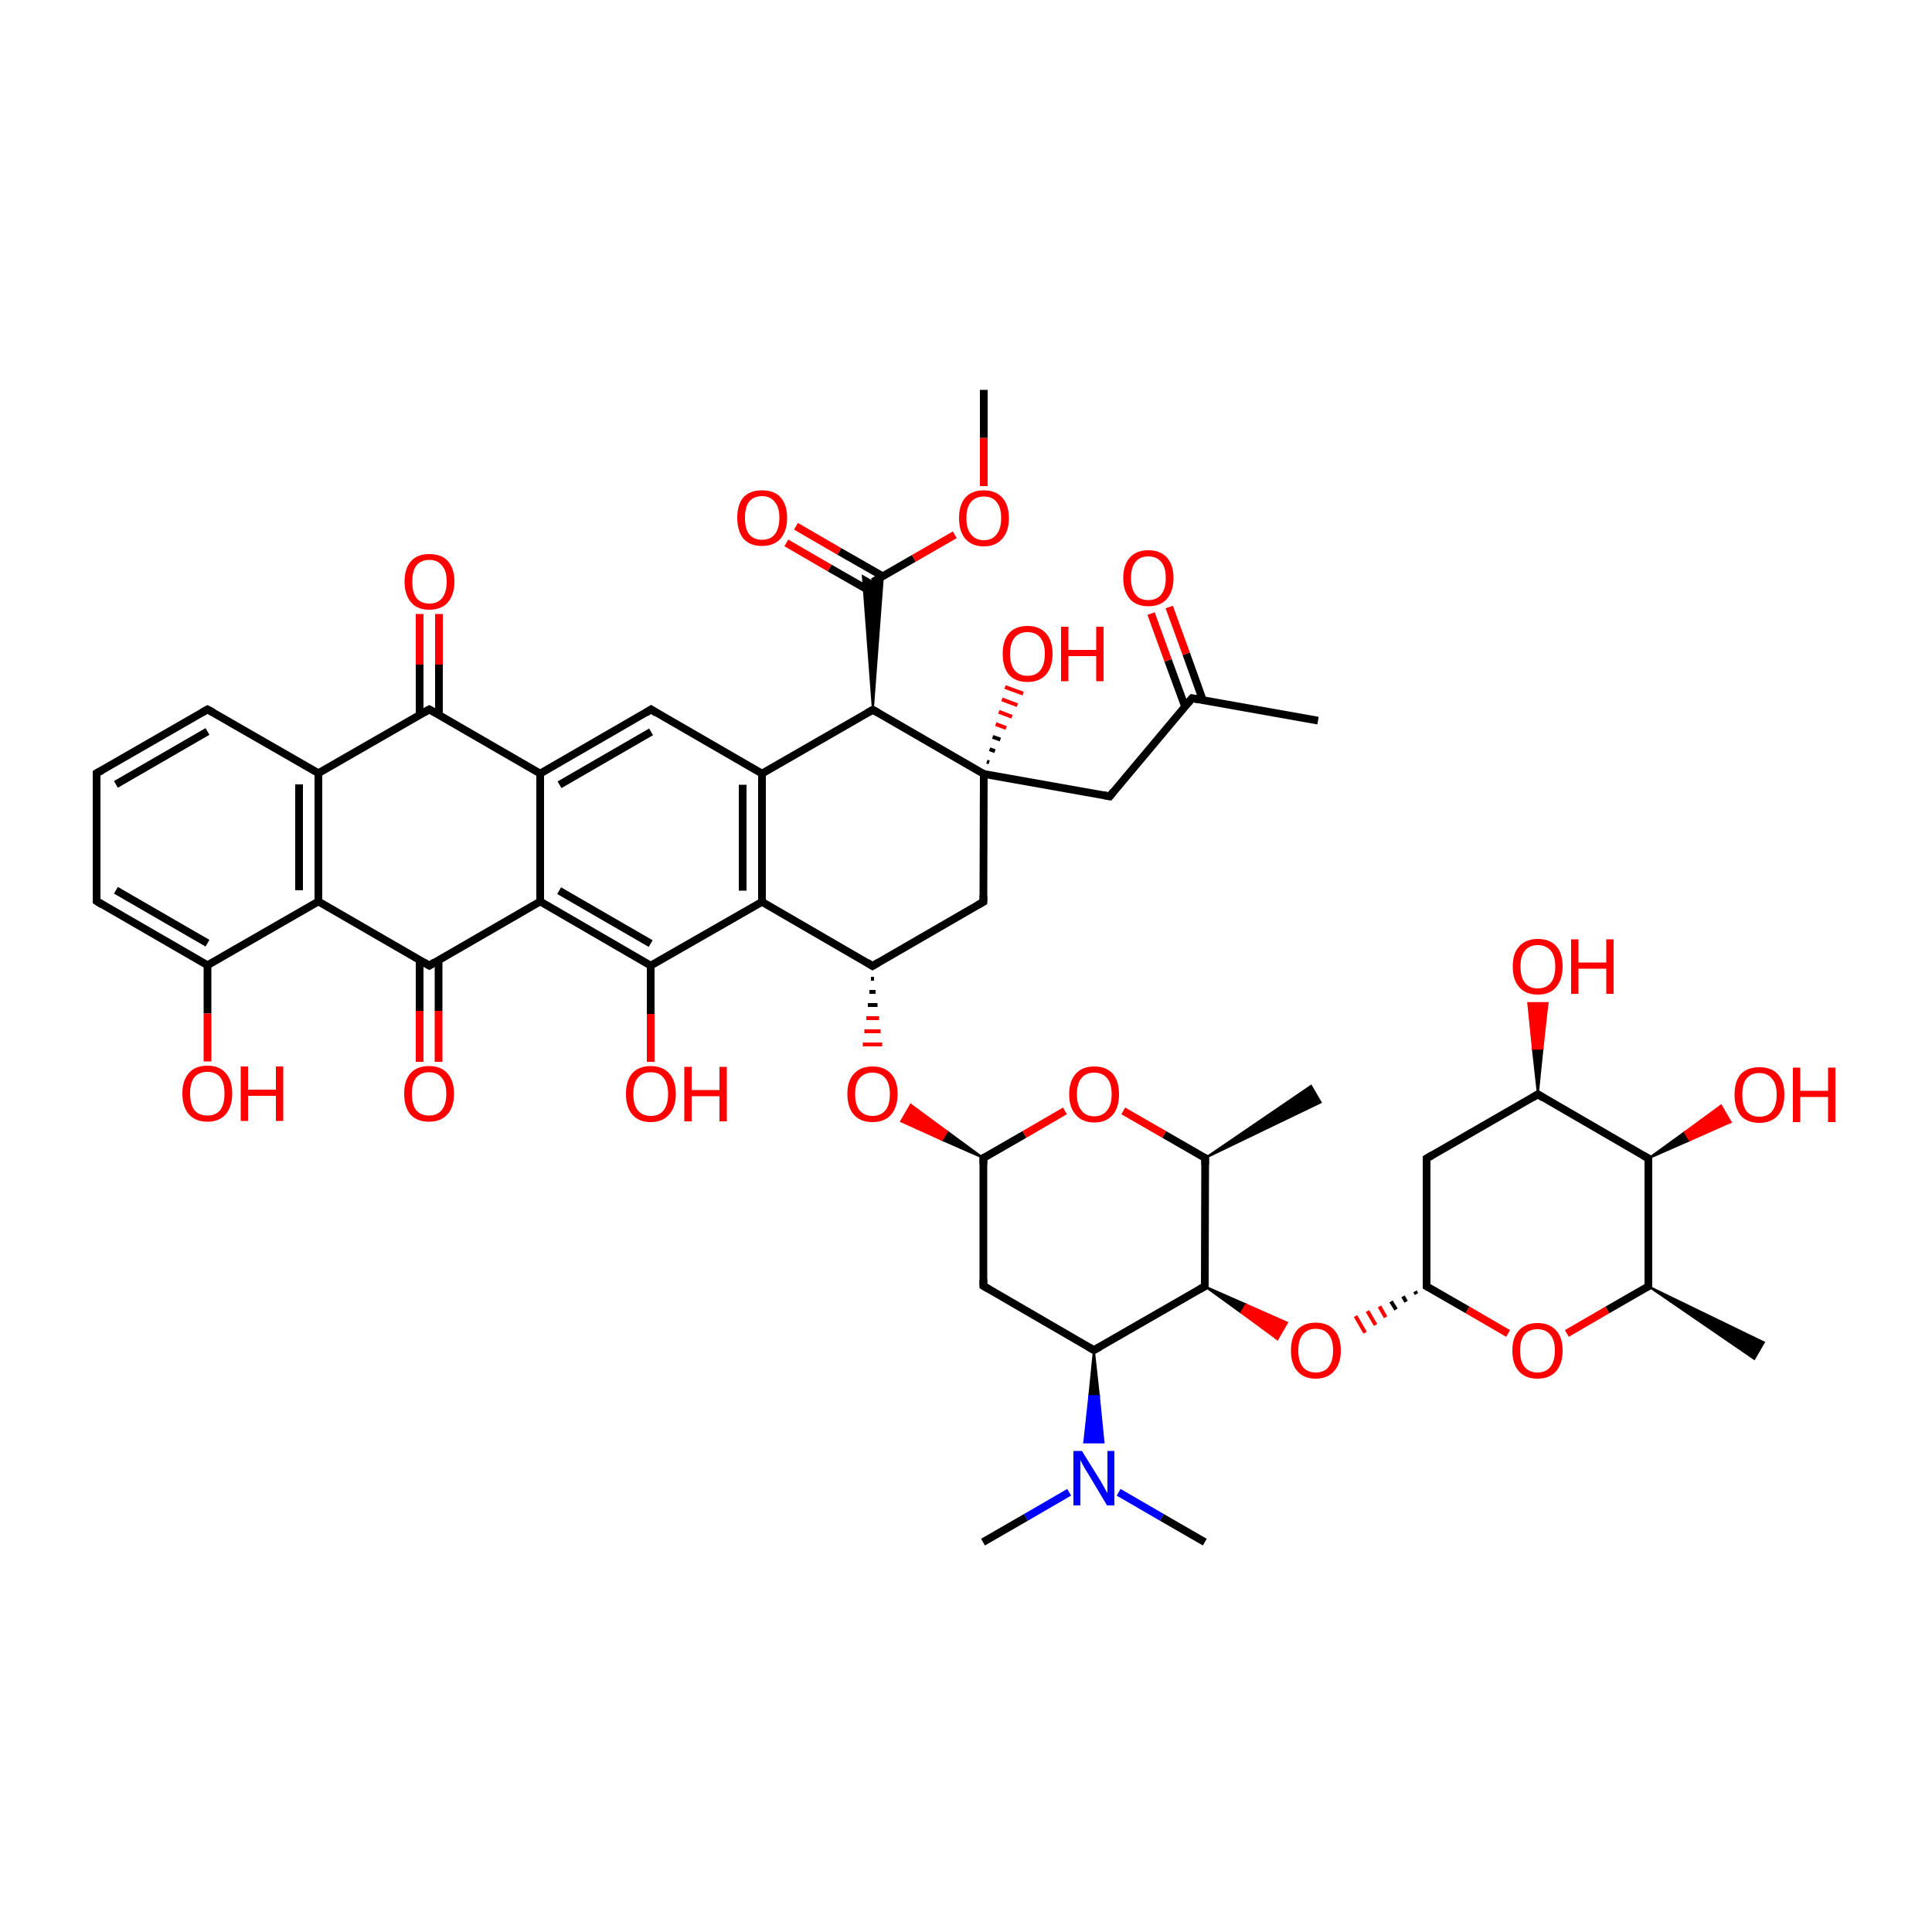 
<svg version='1.1' baseProfile='full'
              xmlns='http://www.w3.org/2000/svg'
                      xmlns:rdkit='http://www.rdkit.org/xml'
                      xmlns:xlink='http://www.w3.org/1999/xlink'
                  xml:space='preserve'
width='500px' height='500px' viewBox='0 0 500 500'>
<!-- END OF HEADER -->
<rect style='opacity:1.0;fill:#FFFFFF;stroke:none' width='500.0' height='500.0' x='0.0' y='0.0'> </rect>
<path class='bond-0 atom-1 atom-0' d='M 426.6,332.9 L 456.5,347.4 L 454.0,351.7 Z' style='fill:#000000;fill-rule:evenodd;fill-opacity:1;stroke:#000000;stroke-width:0.5px;stroke-linecap:butt;stroke-linejoin:miter;stroke-opacity:1;' />
<path class='bond-1 atom-1 atom-2' d='M 426.6,332.9 L 426.6,299.8' style='fill:none;fill-rule:evenodd;stroke:#000000;stroke-width:2.0px;stroke-linecap:butt;stroke-linejoin:miter;stroke-opacity:1' />
<path class='bond-2 atom-2 atom-3' d='M 426.6,299.8 L 398.0,283.2' style='fill:none;fill-rule:evenodd;stroke:#000000;stroke-width:2.0px;stroke-linecap:butt;stroke-linejoin:miter;stroke-opacity:1' />
<path class='bond-3 atom-3 atom-4' d='M 398.0,283.2 L 369.2,299.8' style='fill:none;fill-rule:evenodd;stroke:#000000;stroke-width:2.0px;stroke-linecap:butt;stroke-linejoin:miter;stroke-opacity:1' />
<path class='bond-4 atom-4 atom-5' d='M 369.2,299.8 L 369.2,332.9' style='fill:none;fill-rule:evenodd;stroke:#000000;stroke-width:2.0px;stroke-linecap:butt;stroke-linejoin:miter;stroke-opacity:1' />
<path class='bond-5 atom-5 atom-6' d='M 369.2,332.9 L 379.8,339.0' style='fill:none;fill-rule:evenodd;stroke:#000000;stroke-width:2.0px;stroke-linecap:butt;stroke-linejoin:miter;stroke-opacity:1' />
<path class='bond-5 atom-5 atom-6' d='M 379.8,339.0 L 390.3,345.1' style='fill:none;fill-rule:evenodd;stroke:#FF0000;stroke-width:2.0px;stroke-linecap:butt;stroke-linejoin:miter;stroke-opacity:1' />
<path class='bond-6 atom-5 atom-7' d='M 366.2,334.2 L 366.6,334.9' style='fill:none;fill-rule:evenodd;stroke:#000000;stroke-width:1.0px;stroke-linecap:butt;stroke-linejoin:miter;stroke-opacity:1' />
<path class='bond-6 atom-5 atom-7' d='M 363.1,335.5 L 363.9,336.9' style='fill:none;fill-rule:evenodd;stroke:#000000;stroke-width:1.0px;stroke-linecap:butt;stroke-linejoin:miter;stroke-opacity:1' />
<path class='bond-6 atom-5 atom-7' d='M 360.0,336.8 L 361.3,338.9' style='fill:none;fill-rule:evenodd;stroke:#000000;stroke-width:1.0px;stroke-linecap:butt;stroke-linejoin:miter;stroke-opacity:1' />
<path class='bond-6 atom-5 atom-7' d='M 357.0,338.1 L 358.6,340.9' style='fill:none;fill-rule:evenodd;stroke:#FF0000;stroke-width:1.0px;stroke-linecap:butt;stroke-linejoin:miter;stroke-opacity:1' />
<path class='bond-6 atom-5 atom-7' d='M 353.9,339.3 L 356.0,342.9' style='fill:none;fill-rule:evenodd;stroke:#FF0000;stroke-width:1.0px;stroke-linecap:butt;stroke-linejoin:miter;stroke-opacity:1' />
<path class='bond-6 atom-5 atom-7' d='M 350.8,340.6 L 353.3,344.9' style='fill:none;fill-rule:evenodd;stroke:#FF0000;stroke-width:1.0px;stroke-linecap:butt;stroke-linejoin:miter;stroke-opacity:1' />
<path class='bond-7 atom-8 atom-7' d='M 311.8,332.9 L 322.5,337.6 L 321.2,339.7 Z' style='fill:#000000;fill-rule:evenodd;fill-opacity:1;stroke:#000000;stroke-width:0.5px;stroke-linecap:butt;stroke-linejoin:miter;stroke-opacity:1;' />
<path class='bond-7 atom-8 atom-7' d='M 322.5,337.6 L 330.6,346.6 L 333.1,342.3 Z' style='fill:#FF0000;fill-rule:evenodd;fill-opacity:1;stroke:#FF0000;stroke-width:0.5px;stroke-linecap:butt;stroke-linejoin:miter;stroke-opacity:1;' />
<path class='bond-7 atom-8 atom-7' d='M 322.5,337.6 L 321.2,339.7 L 330.6,346.6 Z' style='fill:#FF0000;fill-rule:evenodd;fill-opacity:1;stroke:#FF0000;stroke-width:0.5px;stroke-linecap:butt;stroke-linejoin:miter;stroke-opacity:1;' />
<path class='bond-8 atom-8 atom-9' d='M 311.8,332.9 L 311.9,299.7' style='fill:none;fill-rule:evenodd;stroke:#000000;stroke-width:2.0px;stroke-linecap:butt;stroke-linejoin:miter;stroke-opacity:1' />
<path class='bond-9 atom-9 atom-10' d='M 311.9,299.7 L 301.3,293.6' style='fill:none;fill-rule:evenodd;stroke:#000000;stroke-width:2.0px;stroke-linecap:butt;stroke-linejoin:miter;stroke-opacity:1' />
<path class='bond-9 atom-9 atom-10' d='M 301.3,293.6 L 290.7,287.5' style='fill:none;fill-rule:evenodd;stroke:#FF0000;stroke-width:2.0px;stroke-linecap:butt;stroke-linejoin:miter;stroke-opacity:1' />
<path class='bond-10 atom-10 atom-11' d='M 275.6,287.5 L 265.1,293.6' style='fill:none;fill-rule:evenodd;stroke:#FF0000;stroke-width:2.0px;stroke-linecap:butt;stroke-linejoin:miter;stroke-opacity:1' />
<path class='bond-10 atom-10 atom-11' d='M 265.1,293.6 L 254.5,299.7' style='fill:none;fill-rule:evenodd;stroke:#000000;stroke-width:2.0px;stroke-linecap:butt;stroke-linejoin:miter;stroke-opacity:1' />
<path class='bond-11 atom-11 atom-12' d='M 254.5,299.7 L 254.5,332.8' style='fill:none;fill-rule:evenodd;stroke:#000000;stroke-width:2.0px;stroke-linecap:butt;stroke-linejoin:miter;stroke-opacity:1' />
<path class='bond-12 atom-12 atom-13' d='M 254.5,332.8 L 283.1,349.4' style='fill:none;fill-rule:evenodd;stroke:#000000;stroke-width:2.0px;stroke-linecap:butt;stroke-linejoin:miter;stroke-opacity:1' />
<path class='bond-13 atom-13 atom-14' d='M 283.1,349.4 L 284.4,361.3 L 281.9,361.3 Z' style='fill:#000000;fill-rule:evenodd;fill-opacity:1;stroke:#000000;stroke-width:0.5px;stroke-linecap:butt;stroke-linejoin:miter;stroke-opacity:1;' />
<path class='bond-13 atom-13 atom-14' d='M 284.4,361.3 L 280.6,373.3 L 285.6,373.3 Z' style='fill:#0000FF;fill-rule:evenodd;fill-opacity:1;stroke:#0000FF;stroke-width:0.5px;stroke-linecap:butt;stroke-linejoin:miter;stroke-opacity:1;' />
<path class='bond-13 atom-13 atom-14' d='M 284.4,361.3 L 281.9,361.3 L 280.6,373.3 Z' style='fill:#0000FF;fill-rule:evenodd;fill-opacity:1;stroke:#0000FF;stroke-width:0.5px;stroke-linecap:butt;stroke-linejoin:miter;stroke-opacity:1;' />
<path class='bond-14 atom-14 atom-15' d='M 289.5,386.2 L 300.7,392.7' style='fill:none;fill-rule:evenodd;stroke:#0000FF;stroke-width:2.0px;stroke-linecap:butt;stroke-linejoin:miter;stroke-opacity:1' />
<path class='bond-14 atom-14 atom-15' d='M 300.7,392.7 L 311.8,399.1' style='fill:none;fill-rule:evenodd;stroke:#000000;stroke-width:2.0px;stroke-linecap:butt;stroke-linejoin:miter;stroke-opacity:1' />
<path class='bond-15 atom-14 atom-16' d='M 276.7,386.2 L 265.5,392.7' style='fill:none;fill-rule:evenodd;stroke:#0000FF;stroke-width:2.0px;stroke-linecap:butt;stroke-linejoin:miter;stroke-opacity:1' />
<path class='bond-15 atom-14 atom-16' d='M 265.5,392.7 L 254.4,399.1' style='fill:none;fill-rule:evenodd;stroke:#000000;stroke-width:2.0px;stroke-linecap:butt;stroke-linejoin:miter;stroke-opacity:1' />
<path class='bond-16 atom-11 atom-17' d='M 254.5,299.7 L 243.8,295.0 L 245.1,292.8 Z' style='fill:#000000;fill-rule:evenodd;fill-opacity:1;stroke:#000000;stroke-width:0.5px;stroke-linecap:butt;stroke-linejoin:miter;stroke-opacity:1;' />
<path class='bond-16 atom-11 atom-17' d='M 243.8,295.0 L 235.7,285.9 L 233.2,290.2 Z' style='fill:#FF0000;fill-rule:evenodd;fill-opacity:1;stroke:#FF0000;stroke-width:0.5px;stroke-linecap:butt;stroke-linejoin:miter;stroke-opacity:1;' />
<path class='bond-16 atom-11 atom-17' d='M 243.8,295.0 L 245.1,292.8 L 235.7,285.9 Z' style='fill:#FF0000;fill-rule:evenodd;fill-opacity:1;stroke:#FF0000;stroke-width:0.5px;stroke-linecap:butt;stroke-linejoin:miter;stroke-opacity:1;' />
<path class='bond-17 atom-18 atom-17' d='M 225.4,253.3 L 226.2,253.3' style='fill:none;fill-rule:evenodd;stroke:#000000;stroke-width:1.0px;stroke-linecap:butt;stroke-linejoin:miter;stroke-opacity:1' />
<path class='bond-17 atom-18 atom-17' d='M 225.0,256.7 L 226.6,256.7' style='fill:none;fill-rule:evenodd;stroke:#000000;stroke-width:1.0px;stroke-linecap:butt;stroke-linejoin:miter;stroke-opacity:1' />
<path class='bond-17 atom-18 atom-17' d='M 224.6,260.1 L 227.1,260.1' style='fill:none;fill-rule:evenodd;stroke:#000000;stroke-width:1.0px;stroke-linecap:butt;stroke-linejoin:miter;stroke-opacity:1' />
<path class='bond-17 atom-18 atom-17' d='M 224.2,263.5 L 227.5,263.5' style='fill:none;fill-rule:evenodd;stroke:#FF0000;stroke-width:1.0px;stroke-linecap:butt;stroke-linejoin:miter;stroke-opacity:1' />
<path class='bond-17 atom-18 atom-17' d='M 223.7,266.9 L 227.9,266.9' style='fill:none;fill-rule:evenodd;stroke:#FF0000;stroke-width:1.0px;stroke-linecap:butt;stroke-linejoin:miter;stroke-opacity:1' />
<path class='bond-17 atom-18 atom-17' d='M 223.3,270.3 L 228.3,270.3' style='fill:none;fill-rule:evenodd;stroke:#FF0000;stroke-width:1.0px;stroke-linecap:butt;stroke-linejoin:miter;stroke-opacity:1' />
<path class='bond-18 atom-18 atom-19' d='M 225.8,250.0 L 254.5,233.4' style='fill:none;fill-rule:evenodd;stroke:#000000;stroke-width:2.0px;stroke-linecap:butt;stroke-linejoin:miter;stroke-opacity:1' />
<path class='bond-19 atom-19 atom-20' d='M 254.5,233.4 L 254.6,200.3' style='fill:none;fill-rule:evenodd;stroke:#000000;stroke-width:2.0px;stroke-linecap:butt;stroke-linejoin:miter;stroke-opacity:1' />
<path class='bond-20 atom-20 atom-21' d='M 254.6,200.3 L 225.9,183.7' style='fill:none;fill-rule:evenodd;stroke:#000000;stroke-width:2.0px;stroke-linecap:butt;stroke-linejoin:miter;stroke-opacity:1' />
<path class='bond-21 atom-21 atom-22' d='M 225.9,183.7 L 197.2,200.2' style='fill:none;fill-rule:evenodd;stroke:#000000;stroke-width:2.0px;stroke-linecap:butt;stroke-linejoin:miter;stroke-opacity:1' />
<path class='bond-22 atom-22 atom-23' d='M 197.2,200.2 L 197.2,233.4' style='fill:none;fill-rule:evenodd;stroke:#000000;stroke-width:2.0px;stroke-linecap:butt;stroke-linejoin:miter;stroke-opacity:1' />
<path class='bond-22 atom-22 atom-23' d='M 192.2,203.1 L 192.2,230.5' style='fill:none;fill-rule:evenodd;stroke:#000000;stroke-width:2.0px;stroke-linecap:butt;stroke-linejoin:miter;stroke-opacity:1' />
<path class='bond-23 atom-23 atom-24' d='M 197.2,233.4 L 168.4,249.9' style='fill:none;fill-rule:evenodd;stroke:#000000;stroke-width:2.0px;stroke-linecap:butt;stroke-linejoin:miter;stroke-opacity:1' />
<path class='bond-24 atom-24 atom-25' d='M 168.4,249.9 L 139.8,233.3' style='fill:none;fill-rule:evenodd;stroke:#000000;stroke-width:2.0px;stroke-linecap:butt;stroke-linejoin:miter;stroke-opacity:1' />
<path class='bond-24 atom-24 atom-25' d='M 168.4,244.2 L 144.7,230.5' style='fill:none;fill-rule:evenodd;stroke:#000000;stroke-width:2.0px;stroke-linecap:butt;stroke-linejoin:miter;stroke-opacity:1' />
<path class='bond-25 atom-25 atom-26' d='M 139.8,233.3 L 139.8,200.2' style='fill:none;fill-rule:evenodd;stroke:#000000;stroke-width:2.0px;stroke-linecap:butt;stroke-linejoin:miter;stroke-opacity:1' />
<path class='bond-26 atom-26 atom-27' d='M 139.8,200.2 L 168.5,183.6' style='fill:none;fill-rule:evenodd;stroke:#000000;stroke-width:2.0px;stroke-linecap:butt;stroke-linejoin:miter;stroke-opacity:1' />
<path class='bond-26 atom-26 atom-27' d='M 144.8,203.1 L 168.5,189.4' style='fill:none;fill-rule:evenodd;stroke:#000000;stroke-width:2.0px;stroke-linecap:butt;stroke-linejoin:miter;stroke-opacity:1' />
<path class='bond-27 atom-26 atom-28' d='M 139.8,200.2 L 111.1,183.6' style='fill:none;fill-rule:evenodd;stroke:#000000;stroke-width:2.0px;stroke-linecap:butt;stroke-linejoin:miter;stroke-opacity:1' />
<path class='bond-28 atom-28 atom-29' d='M 113.6,185.0 L 113.6,172.0' style='fill:none;fill-rule:evenodd;stroke:#000000;stroke-width:2.0px;stroke-linecap:butt;stroke-linejoin:miter;stroke-opacity:1' />
<path class='bond-28 atom-28 atom-29' d='M 113.6,172.0 L 113.6,158.9' style='fill:none;fill-rule:evenodd;stroke:#FF0000;stroke-width:2.0px;stroke-linecap:butt;stroke-linejoin:miter;stroke-opacity:1' />
<path class='bond-28 atom-28 atom-29' d='M 108.6,185.0 L 108.6,172.0' style='fill:none;fill-rule:evenodd;stroke:#000000;stroke-width:2.0px;stroke-linecap:butt;stroke-linejoin:miter;stroke-opacity:1' />
<path class='bond-28 atom-28 atom-29' d='M 108.6,172.0 L 108.6,158.9' style='fill:none;fill-rule:evenodd;stroke:#FF0000;stroke-width:2.0px;stroke-linecap:butt;stroke-linejoin:miter;stroke-opacity:1' />
<path class='bond-29 atom-28 atom-30' d='M 111.1,183.6 L 82.4,200.1' style='fill:none;fill-rule:evenodd;stroke:#000000;stroke-width:2.0px;stroke-linecap:butt;stroke-linejoin:miter;stroke-opacity:1' />
<path class='bond-30 atom-30 atom-31' d='M 82.4,200.1 L 82.4,233.3' style='fill:none;fill-rule:evenodd;stroke:#000000;stroke-width:2.0px;stroke-linecap:butt;stroke-linejoin:miter;stroke-opacity:1' />
<path class='bond-30 atom-30 atom-31' d='M 77.4,203.0 L 77.4,230.4' style='fill:none;fill-rule:evenodd;stroke:#000000;stroke-width:2.0px;stroke-linecap:butt;stroke-linejoin:miter;stroke-opacity:1' />
<path class='bond-31 atom-31 atom-32' d='M 82.4,233.3 L 111.1,249.9' style='fill:none;fill-rule:evenodd;stroke:#000000;stroke-width:2.0px;stroke-linecap:butt;stroke-linejoin:miter;stroke-opacity:1' />
<path class='bond-32 atom-32 atom-33' d='M 108.6,248.4 L 108.6,261.6' style='fill:none;fill-rule:evenodd;stroke:#000000;stroke-width:2.0px;stroke-linecap:butt;stroke-linejoin:miter;stroke-opacity:1' />
<path class='bond-32 atom-32 atom-33' d='M 108.6,261.6 L 108.6,274.8' style='fill:none;fill-rule:evenodd;stroke:#FF0000;stroke-width:2.0px;stroke-linecap:butt;stroke-linejoin:miter;stroke-opacity:1' />
<path class='bond-32 atom-32 atom-33' d='M 113.5,248.4 L 113.5,261.6' style='fill:none;fill-rule:evenodd;stroke:#000000;stroke-width:2.0px;stroke-linecap:butt;stroke-linejoin:miter;stroke-opacity:1' />
<path class='bond-32 atom-32 atom-33' d='M 113.5,261.6 L 113.5,274.8' style='fill:none;fill-rule:evenodd;stroke:#FF0000;stroke-width:2.0px;stroke-linecap:butt;stroke-linejoin:miter;stroke-opacity:1' />
<path class='bond-33 atom-31 atom-34' d='M 82.4,233.3 L 53.7,249.8' style='fill:none;fill-rule:evenodd;stroke:#000000;stroke-width:2.0px;stroke-linecap:butt;stroke-linejoin:miter;stroke-opacity:1' />
<path class='bond-34 atom-34 atom-35' d='M 53.7,249.8 L 25.0,233.2' style='fill:none;fill-rule:evenodd;stroke:#000000;stroke-width:2.0px;stroke-linecap:butt;stroke-linejoin:miter;stroke-opacity:1' />
<path class='bond-34 atom-34 atom-35' d='M 53.7,244.1 L 30.0,230.4' style='fill:none;fill-rule:evenodd;stroke:#000000;stroke-width:2.0px;stroke-linecap:butt;stroke-linejoin:miter;stroke-opacity:1' />
<path class='bond-35 atom-35 atom-36' d='M 25.0,233.2 L 25.0,200.1' style='fill:none;fill-rule:evenodd;stroke:#000000;stroke-width:2.0px;stroke-linecap:butt;stroke-linejoin:miter;stroke-opacity:1' />
<path class='bond-36 atom-36 atom-37' d='M 25.0,200.1 L 53.7,183.6' style='fill:none;fill-rule:evenodd;stroke:#000000;stroke-width:2.0px;stroke-linecap:butt;stroke-linejoin:miter;stroke-opacity:1' />
<path class='bond-36 atom-36 atom-37' d='M 30.0,203.0 L 53.7,189.3' style='fill:none;fill-rule:evenodd;stroke:#000000;stroke-width:2.0px;stroke-linecap:butt;stroke-linejoin:miter;stroke-opacity:1' />
<path class='bond-37 atom-34 atom-38' d='M 53.7,249.8 L 53.7,262.3' style='fill:none;fill-rule:evenodd;stroke:#000000;stroke-width:2.0px;stroke-linecap:butt;stroke-linejoin:miter;stroke-opacity:1' />
<path class='bond-37 atom-34 atom-38' d='M 53.7,262.3 L 53.7,274.7' style='fill:none;fill-rule:evenodd;stroke:#FF0000;stroke-width:2.0px;stroke-linecap:butt;stroke-linejoin:miter;stroke-opacity:1' />
<path class='bond-38 atom-24 atom-39' d='M 168.4,249.9 L 168.4,262.4' style='fill:none;fill-rule:evenodd;stroke:#000000;stroke-width:2.0px;stroke-linecap:butt;stroke-linejoin:miter;stroke-opacity:1' />
<path class='bond-38 atom-24 atom-39' d='M 168.4,262.4 L 168.4,274.8' style='fill:none;fill-rule:evenodd;stroke:#FF0000;stroke-width:2.0px;stroke-linecap:butt;stroke-linejoin:miter;stroke-opacity:1' />
<path class='bond-39 atom-21 atom-40' d='M 225.9,183.7 L 223.3,149.1 L 225.9,150.6 Z' style='fill:#000000;fill-rule:evenodd;fill-opacity:1;stroke:#000000;stroke-width:0.5px;stroke-linecap:butt;stroke-linejoin:miter;stroke-opacity:1;' />
<path class='bond-39 atom-21 atom-40' d='M 225.9,183.7 L 225.9,150.6 L 228.5,149.1 Z' style='fill:#000000;fill-rule:evenodd;fill-opacity:1;stroke:#000000;stroke-width:0.5px;stroke-linecap:butt;stroke-linejoin:miter;stroke-opacity:1;' />
<path class='bond-40 atom-40 atom-41' d='M 228.4,149.1 L 217.2,142.7' style='fill:none;fill-rule:evenodd;stroke:#000000;stroke-width:2.0px;stroke-linecap:butt;stroke-linejoin:miter;stroke-opacity:1' />
<path class='bond-40 atom-40 atom-41' d='M 217.2,142.7 L 206.0,136.2' style='fill:none;fill-rule:evenodd;stroke:#FF0000;stroke-width:2.0px;stroke-linecap:butt;stroke-linejoin:miter;stroke-opacity:1' />
<path class='bond-40 atom-40 atom-41' d='M 225.9,153.4 L 214.7,147.0' style='fill:none;fill-rule:evenodd;stroke:#000000;stroke-width:2.0px;stroke-linecap:butt;stroke-linejoin:miter;stroke-opacity:1' />
<path class='bond-40 atom-40 atom-41' d='M 214.7,147.0 L 203.5,140.5' style='fill:none;fill-rule:evenodd;stroke:#FF0000;stroke-width:2.0px;stroke-linecap:butt;stroke-linejoin:miter;stroke-opacity:1' />
<path class='bond-41 atom-40 atom-42' d='M 225.9,150.6 L 236.5,144.5' style='fill:none;fill-rule:evenodd;stroke:#000000;stroke-width:2.0px;stroke-linecap:butt;stroke-linejoin:miter;stroke-opacity:1' />
<path class='bond-41 atom-40 atom-42' d='M 236.5,144.5 L 247.1,138.4' style='fill:none;fill-rule:evenodd;stroke:#FF0000;stroke-width:2.0px;stroke-linecap:butt;stroke-linejoin:miter;stroke-opacity:1' />
<path class='bond-42 atom-42 atom-43' d='M 254.6,125.8 L 254.6,113.3' style='fill:none;fill-rule:evenodd;stroke:#FF0000;stroke-width:2.0px;stroke-linecap:butt;stroke-linejoin:miter;stroke-opacity:1' />
<path class='bond-42 atom-42 atom-43' d='M 254.6,113.3 L 254.6,100.9' style='fill:none;fill-rule:evenodd;stroke:#000000;stroke-width:2.0px;stroke-linecap:butt;stroke-linejoin:miter;stroke-opacity:1' />
<path class='bond-43 atom-20 atom-44' d='M 254.6,200.3 L 287.2,206.1' style='fill:none;fill-rule:evenodd;stroke:#000000;stroke-width:2.0px;stroke-linecap:butt;stroke-linejoin:miter;stroke-opacity:1' />
<path class='bond-44 atom-44 atom-45' d='M 287.2,206.1 L 308.5,180.7' style='fill:none;fill-rule:evenodd;stroke:#000000;stroke-width:2.0px;stroke-linecap:butt;stroke-linejoin:miter;stroke-opacity:1' />
<path class='bond-45 atom-45 atom-46' d='M 311.3,181.2 L 307.0,169.2' style='fill:none;fill-rule:evenodd;stroke:#000000;stroke-width:2.0px;stroke-linecap:butt;stroke-linejoin:miter;stroke-opacity:1' />
<path class='bond-45 atom-45 atom-46' d='M 307.0,169.2 L 302.6,157.1' style='fill:none;fill-rule:evenodd;stroke:#FF0000;stroke-width:2.0px;stroke-linecap:butt;stroke-linejoin:miter;stroke-opacity:1' />
<path class='bond-45 atom-45 atom-46' d='M 306.7,182.9 L 302.3,170.9' style='fill:none;fill-rule:evenodd;stroke:#000000;stroke-width:2.0px;stroke-linecap:butt;stroke-linejoin:miter;stroke-opacity:1' />
<path class='bond-45 atom-45 atom-46' d='M 302.3,170.9 L 297.9,158.8' style='fill:none;fill-rule:evenodd;stroke:#FF0000;stroke-width:2.0px;stroke-linecap:butt;stroke-linejoin:miter;stroke-opacity:1' />
<path class='bond-46 atom-45 atom-47' d='M 308.5,180.7 L 341.1,186.5' style='fill:none;fill-rule:evenodd;stroke:#000000;stroke-width:2.0px;stroke-linecap:butt;stroke-linejoin:miter;stroke-opacity:1' />
<path class='bond-47 atom-20 atom-48' d='M 255.4,197.1 L 256.0,197.3' style='fill:none;fill-rule:evenodd;stroke:#000000;stroke-width:1.0px;stroke-linecap:butt;stroke-linejoin:miter;stroke-opacity:1' />
<path class='bond-47 atom-20 atom-48' d='M 256.1,193.9 L 257.5,194.4' style='fill:none;fill-rule:evenodd;stroke:#000000;stroke-width:1.0px;stroke-linecap:butt;stroke-linejoin:miter;stroke-opacity:1' />
<path class='bond-47 atom-20 atom-48' d='M 256.9,190.7 L 258.9,191.4' style='fill:none;fill-rule:evenodd;stroke:#000000;stroke-width:1.0px;stroke-linecap:butt;stroke-linejoin:miter;stroke-opacity:1' />
<path class='bond-47 atom-20 atom-48' d='M 257.7,187.4 L 260.4,188.4' style='fill:none;fill-rule:evenodd;stroke:#FF0000;stroke-width:1.0px;stroke-linecap:butt;stroke-linejoin:miter;stroke-opacity:1' />
<path class='bond-47 atom-20 atom-48' d='M 258.5,184.2 L 261.9,185.5' style='fill:none;fill-rule:evenodd;stroke:#FF0000;stroke-width:1.0px;stroke-linecap:butt;stroke-linejoin:miter;stroke-opacity:1' />
<path class='bond-47 atom-20 atom-48' d='M 259.3,181.0 L 263.3,182.5' style='fill:none;fill-rule:evenodd;stroke:#FF0000;stroke-width:1.0px;stroke-linecap:butt;stroke-linejoin:miter;stroke-opacity:1' />
<path class='bond-47 atom-20 atom-48' d='M 260.1,177.8 L 264.8,179.5' style='fill:none;fill-rule:evenodd;stroke:#FF0000;stroke-width:1.0px;stroke-linecap:butt;stroke-linejoin:miter;stroke-opacity:1' />
<path class='bond-48 atom-9 atom-49' d='M 311.9,299.7 L 339.3,281.0 L 341.8,285.3 Z' style='fill:#000000;fill-rule:evenodd;fill-opacity:1;stroke:#000000;stroke-width:0.5px;stroke-linecap:butt;stroke-linejoin:miter;stroke-opacity:1;' />
<path class='bond-49 atom-3 atom-50' d='M 398.0,283.2 L 396.7,271.4 L 399.2,271.4 Z' style='fill:#000000;fill-rule:evenodd;fill-opacity:1;stroke:#000000;stroke-width:0.5px;stroke-linecap:butt;stroke-linejoin:miter;stroke-opacity:1;' />
<path class='bond-49 atom-3 atom-50' d='M 396.7,271.4 L 400.5,259.6 L 395.5,259.6 Z' style='fill:#FF0000;fill-rule:evenodd;fill-opacity:1;stroke:#FF0000;stroke-width:0.5px;stroke-linecap:butt;stroke-linejoin:miter;stroke-opacity:1;' />
<path class='bond-49 atom-3 atom-50' d='M 396.7,271.4 L 399.2,271.4 L 400.5,259.6 Z' style='fill:#FF0000;fill-rule:evenodd;fill-opacity:1;stroke:#FF0000;stroke-width:0.5px;stroke-linecap:butt;stroke-linejoin:miter;stroke-opacity:1;' />
<path class='bond-50 atom-2 atom-51' d='M 426.6,299.8 L 436.0,293.0 L 437.3,295.1 Z' style='fill:#000000;fill-rule:evenodd;fill-opacity:1;stroke:#000000;stroke-width:0.5px;stroke-linecap:butt;stroke-linejoin:miter;stroke-opacity:1;' />
<path class='bond-50 atom-2 atom-51' d='M 436.0,293.0 L 447.9,290.4 L 445.4,286.1 Z' style='fill:#FF0000;fill-rule:evenodd;fill-opacity:1;stroke:#FF0000;stroke-width:0.5px;stroke-linecap:butt;stroke-linejoin:miter;stroke-opacity:1;' />
<path class='bond-50 atom-2 atom-51' d='M 436.0,293.0 L 437.3,295.1 L 447.9,290.4 Z' style='fill:#FF0000;fill-rule:evenodd;fill-opacity:1;stroke:#FF0000;stroke-width:0.5px;stroke-linecap:butt;stroke-linejoin:miter;stroke-opacity:1;' />
<path class='bond-51 atom-6 atom-1' d='M 405.5,345.1 L 416.0,339.0' style='fill:none;fill-rule:evenodd;stroke:#FF0000;stroke-width:2.0px;stroke-linecap:butt;stroke-linejoin:miter;stroke-opacity:1' />
<path class='bond-51 atom-6 atom-1' d='M 416.0,339.0 L 426.6,332.9' style='fill:none;fill-rule:evenodd;stroke:#000000;stroke-width:2.0px;stroke-linecap:butt;stroke-linejoin:miter;stroke-opacity:1' />
<path class='bond-52 atom-13 atom-8' d='M 283.1,349.4 L 311.8,332.9' style='fill:none;fill-rule:evenodd;stroke:#000000;stroke-width:2.0px;stroke-linecap:butt;stroke-linejoin:miter;stroke-opacity:1' />
<path class='bond-53 atom-23 atom-18' d='M 197.2,233.4 L 225.8,250.0' style='fill:none;fill-rule:evenodd;stroke:#000000;stroke-width:2.0px;stroke-linecap:butt;stroke-linejoin:miter;stroke-opacity:1' />
<path class='bond-54 atom-27 atom-22' d='M 168.5,183.6 L 197.2,200.2' style='fill:none;fill-rule:evenodd;stroke:#000000;stroke-width:2.0px;stroke-linecap:butt;stroke-linejoin:miter;stroke-opacity:1' />
<path class='bond-55 atom-32 atom-25' d='M 111.1,249.9 L 139.8,233.3' style='fill:none;fill-rule:evenodd;stroke:#000000;stroke-width:2.0px;stroke-linecap:butt;stroke-linejoin:miter;stroke-opacity:1' />
<path class='bond-56 atom-37 atom-30' d='M 53.7,183.6 L 82.4,200.1' style='fill:none;fill-rule:evenodd;stroke:#000000;stroke-width:2.0px;stroke-linecap:butt;stroke-linejoin:miter;stroke-opacity:1' />
<path d='M 426.6,331.3 L 426.6,332.9 L 426.1,333.2' style='fill:none;stroke:#000000;stroke-width:2.0px;stroke-linecap:butt;stroke-linejoin:miter;stroke-opacity:1;' />
<path d='M 426.6,301.5 L 426.6,299.8 L 425.2,299.0' style='fill:none;stroke:#000000;stroke-width:2.0px;stroke-linecap:butt;stroke-linejoin:miter;stroke-opacity:1;' />
<path d='M 399.4,284.1 L 398.0,283.2 L 396.5,284.1' style='fill:none;stroke:#000000;stroke-width:2.0px;stroke-linecap:butt;stroke-linejoin:miter;stroke-opacity:1;' />
<path d='M 370.7,298.9 L 369.2,299.8 L 369.2,301.4' style='fill:none;stroke:#000000;stroke-width:2.0px;stroke-linecap:butt;stroke-linejoin:miter;stroke-opacity:1;' />
<path d='M 369.2,331.2 L 369.2,332.9 L 369.7,333.2' style='fill:none;stroke:#000000;stroke-width:2.0px;stroke-linecap:butt;stroke-linejoin:miter;stroke-opacity:1;' />
<path d='M 311.8,331.2 L 311.8,332.9 L 310.4,333.7' style='fill:none;stroke:#000000;stroke-width:2.0px;stroke-linecap:butt;stroke-linejoin:miter;stroke-opacity:1;' />
<path d='M 311.9,301.4 L 311.9,299.7 L 311.3,299.4' style='fill:none;stroke:#000000;stroke-width:2.0px;stroke-linecap:butt;stroke-linejoin:miter;stroke-opacity:1;' />
<path d='M 255.0,299.4 L 254.5,299.7 L 254.5,301.3' style='fill:none;stroke:#000000;stroke-width:2.0px;stroke-linecap:butt;stroke-linejoin:miter;stroke-opacity:1;' />
<path d='M 254.5,331.1 L 254.5,332.8 L 255.9,333.6' style='fill:none;stroke:#000000;stroke-width:2.0px;stroke-linecap:butt;stroke-linejoin:miter;stroke-opacity:1;' />
<path d='M 281.7,348.6 L 283.1,349.4 L 284.6,348.6' style='fill:none;stroke:#000000;stroke-width:2.0px;stroke-linecap:butt;stroke-linejoin:miter;stroke-opacity:1;' />
<path d='M 227.3,249.1 L 225.8,250.0 L 224.4,249.1' style='fill:none;stroke:#000000;stroke-width:2.0px;stroke-linecap:butt;stroke-linejoin:miter;stroke-opacity:1;' />
<path d='M 253.1,234.2 L 254.5,233.4 L 254.5,231.8' style='fill:none;stroke:#000000;stroke-width:2.0px;stroke-linecap:butt;stroke-linejoin:miter;stroke-opacity:1;' />
<path d='M 227.3,184.5 L 225.9,183.7 L 224.4,184.5' style='fill:none;stroke:#000000;stroke-width:2.0px;stroke-linecap:butt;stroke-linejoin:miter;stroke-opacity:1;' />
<path d='M 167.1,184.5 L 168.5,183.6 L 169.9,184.5' style='fill:none;stroke:#000000;stroke-width:2.0px;stroke-linecap:butt;stroke-linejoin:miter;stroke-opacity:1;' />
<path d='M 112.5,184.4 L 111.1,183.6 L 109.7,184.4' style='fill:none;stroke:#000000;stroke-width:2.0px;stroke-linecap:butt;stroke-linejoin:miter;stroke-opacity:1;' />
<path d='M 109.6,249.0 L 111.1,249.9 L 112.5,249.0' style='fill:none;stroke:#000000;stroke-width:2.0px;stroke-linecap:butt;stroke-linejoin:miter;stroke-opacity:1;' />
<path d='M 26.4,234.1 L 25.0,233.2 L 25.0,231.6' style='fill:none;stroke:#000000;stroke-width:2.0px;stroke-linecap:butt;stroke-linejoin:miter;stroke-opacity:1;' />
<path d='M 25.0,201.8 L 25.0,200.1 L 26.5,199.3' style='fill:none;stroke:#000000;stroke-width:2.0px;stroke-linecap:butt;stroke-linejoin:miter;stroke-opacity:1;' />
<path d='M 52.3,184.4 L 53.7,183.6 L 55.2,184.4' style='fill:none;stroke:#000000;stroke-width:2.0px;stroke-linecap:butt;stroke-linejoin:miter;stroke-opacity:1;' />
<path d='M 285.6,205.8 L 287.2,206.1 L 288.2,204.8' style='fill:none;stroke:#000000;stroke-width:2.0px;stroke-linecap:butt;stroke-linejoin:miter;stroke-opacity:1;' />
<path d='M 307.4,182.0 L 308.5,180.7 L 310.1,181.0' style='fill:none;stroke:#000000;stroke-width:2.0px;stroke-linecap:butt;stroke-linejoin:miter;stroke-opacity:1;' />
<path class='atom-6' d='M 391.4 349.5
Q 391.4 346.1, 393.1 344.3
Q 394.8 342.4, 397.9 342.4
Q 401.0 342.4, 402.7 344.3
Q 404.4 346.1, 404.4 349.5
Q 404.4 352.9, 402.7 354.9
Q 401.0 356.8, 397.9 356.8
Q 394.8 356.8, 393.1 354.9
Q 391.4 353.0, 391.4 349.5
M 397.9 355.2
Q 400.0 355.2, 401.2 353.8
Q 402.4 352.3, 402.4 349.5
Q 402.4 346.8, 401.2 345.4
Q 400.0 344.0, 397.9 344.0
Q 395.8 344.0, 394.6 345.3
Q 393.4 346.7, 393.4 349.5
Q 393.4 352.4, 394.6 353.8
Q 395.8 355.2, 397.9 355.2
' fill='#FF0000'/>
<path class='atom-7' d='M 334.1 349.5
Q 334.1 346.1, 335.7 344.2
Q 337.4 342.3, 340.5 342.3
Q 343.6 342.3, 345.3 344.2
Q 347.0 346.1, 347.0 349.5
Q 347.0 352.9, 345.3 354.8
Q 343.6 356.8, 340.5 356.8
Q 337.4 356.8, 335.7 354.8
Q 334.1 352.9, 334.1 349.5
M 340.5 355.2
Q 342.7 355.2, 343.8 353.8
Q 345.0 352.3, 345.0 349.5
Q 345.0 346.7, 343.8 345.3
Q 342.7 343.9, 340.5 343.9
Q 338.4 343.9, 337.2 345.3
Q 336.0 346.7, 336.0 349.5
Q 336.0 352.3, 337.2 353.8
Q 338.4 355.2, 340.5 355.2
' fill='#FF0000'/>
<path class='atom-10' d='M 276.7 283.2
Q 276.7 279.8, 278.4 277.9
Q 280.1 276.0, 283.2 276.0
Q 286.3 276.0, 288.0 277.9
Q 289.6 279.8, 289.6 283.2
Q 289.6 286.6, 288.0 288.5
Q 286.3 290.5, 283.2 290.5
Q 280.1 290.5, 278.4 288.5
Q 276.7 286.6, 276.7 283.2
M 283.2 288.9
Q 285.3 288.9, 286.5 287.4
Q 287.7 286.0, 287.7 283.2
Q 287.7 280.4, 286.5 279.0
Q 285.3 277.6, 283.2 277.6
Q 281.0 277.6, 279.9 279.0
Q 278.7 280.4, 278.7 283.2
Q 278.7 286.0, 279.9 287.4
Q 281.0 288.9, 283.2 288.9
' fill='#FF0000'/>
<path class='atom-14' d='M 280.0 375.5
L 284.6 382.9
Q 285.1 383.7, 285.8 385.0
Q 286.5 386.3, 286.6 386.4
L 286.6 375.5
L 288.4 375.5
L 288.4 389.6
L 286.5 389.6
L 281.6 381.4
Q 281.0 380.5, 280.4 379.4
Q 279.8 378.3, 279.6 377.9
L 279.6 389.6
L 277.8 389.6
L 277.8 375.5
L 280.0 375.5
' fill='#0000FF'/>
<path class='atom-17' d='M 219.3 283.1
Q 219.3 279.7, 221.0 277.9
Q 222.7 276.0, 225.8 276.0
Q 228.9 276.0, 230.6 277.9
Q 232.3 279.7, 232.3 283.1
Q 232.3 286.5, 230.6 288.5
Q 228.9 290.4, 225.8 290.4
Q 222.7 290.4, 221.0 288.5
Q 219.3 286.6, 219.3 283.1
M 225.8 288.8
Q 227.9 288.8, 229.1 287.4
Q 230.3 286.0, 230.3 283.1
Q 230.3 280.4, 229.1 279.0
Q 227.9 277.6, 225.8 277.6
Q 223.7 277.6, 222.5 279.0
Q 221.3 280.3, 221.3 283.1
Q 221.3 286.0, 222.5 287.4
Q 223.7 288.8, 225.8 288.8
' fill='#FF0000'/>
<path class='atom-29' d='M 104.7 150.5
Q 104.7 147.1, 106.4 145.2
Q 108.0 143.4, 111.1 143.4
Q 114.3 143.4, 115.9 145.2
Q 117.6 147.1, 117.6 150.5
Q 117.6 153.9, 115.9 155.9
Q 114.2 157.8, 111.1 157.8
Q 108.0 157.8, 106.4 155.9
Q 104.7 153.9, 104.7 150.5
M 111.1 156.2
Q 113.3 156.2, 114.4 154.8
Q 115.6 153.3, 115.6 150.5
Q 115.6 147.7, 114.4 146.4
Q 113.3 144.9, 111.1 144.9
Q 109.0 144.9, 107.8 146.3
Q 106.7 147.7, 106.7 150.5
Q 106.7 153.4, 107.8 154.8
Q 109.0 156.2, 111.1 156.2
' fill='#FF0000'/>
<path class='atom-33' d='M 104.6 283.0
Q 104.6 279.7, 106.2 277.8
Q 107.9 275.9, 111.0 275.9
Q 114.2 275.9, 115.8 277.8
Q 117.5 279.7, 117.5 283.0
Q 117.5 286.5, 115.8 288.4
Q 114.1 290.3, 111.0 290.3
Q 107.9 290.3, 106.2 288.4
Q 104.6 286.5, 104.6 283.0
M 111.0 288.7
Q 113.2 288.7, 114.3 287.3
Q 115.5 285.9, 115.5 283.0
Q 115.5 280.3, 114.3 278.9
Q 113.2 277.5, 111.0 277.5
Q 108.9 277.5, 107.7 278.9
Q 106.6 280.3, 106.6 283.0
Q 106.6 285.9, 107.7 287.3
Q 108.9 288.7, 111.0 288.7
' fill='#FF0000'/>
<path class='atom-38' d='M 47.2 283.0
Q 47.2 279.6, 48.9 277.7
Q 50.5 275.8, 53.7 275.8
Q 56.8 275.8, 58.4 277.7
Q 60.1 279.6, 60.1 283.0
Q 60.1 286.4, 58.4 288.4
Q 56.7 290.3, 53.7 290.3
Q 50.6 290.3, 48.9 288.4
Q 47.2 286.4, 47.2 283.0
M 53.7 288.7
Q 55.8 288.7, 57.0 287.3
Q 58.1 285.8, 58.1 283.0
Q 58.1 280.2, 57.0 278.8
Q 55.8 277.4, 53.7 277.4
Q 51.5 277.4, 50.3 278.8
Q 49.2 280.2, 49.2 283.0
Q 49.2 285.8, 50.3 287.3
Q 51.5 288.7, 53.7 288.7
' fill='#FF0000'/>
<path class='atom-38' d='M 62.3 276.0
L 64.2 276.0
L 64.2 282.0
L 71.4 282.0
L 71.4 276.0
L 73.3 276.0
L 73.3 290.1
L 71.4 290.1
L 71.4 283.6
L 64.2 283.6
L 64.2 290.1
L 62.3 290.1
L 62.3 276.0
' fill='#FF0000'/>
<path class='atom-39' d='M 162.0 283.1
Q 162.0 279.7, 163.6 277.8
Q 165.3 275.9, 168.4 275.9
Q 171.5 275.9, 173.2 277.8
Q 174.9 279.7, 174.9 283.1
Q 174.9 286.5, 173.2 288.4
Q 171.5 290.4, 168.4 290.4
Q 165.3 290.4, 163.6 288.4
Q 162.0 286.5, 162.0 283.1
M 168.4 288.8
Q 170.6 288.8, 171.7 287.4
Q 172.9 285.9, 172.9 283.1
Q 172.9 280.3, 171.7 278.9
Q 170.6 277.5, 168.4 277.5
Q 166.3 277.5, 165.1 278.9
Q 163.9 280.3, 163.9 283.1
Q 163.9 285.9, 165.1 287.4
Q 166.3 288.8, 168.4 288.8
' fill='#FF0000'/>
<path class='atom-39' d='M 177.1 276.1
L 179.0 276.1
L 179.0 282.1
L 186.2 282.1
L 186.2 276.1
L 188.1 276.1
L 188.1 290.2
L 186.2 290.2
L 186.2 283.7
L 179.0 283.7
L 179.0 290.2
L 177.1 290.2
L 177.1 276.1
' fill='#FF0000'/>
<path class='atom-41' d='M 190.8 134.0
Q 190.8 130.6, 192.4 128.7
Q 194.1 126.9, 197.2 126.9
Q 200.4 126.9, 202.0 128.7
Q 203.7 130.6, 203.7 134.0
Q 203.7 137.4, 202.0 139.4
Q 200.3 141.3, 197.2 141.3
Q 194.1 141.3, 192.4 139.4
Q 190.8 137.4, 190.8 134.0
M 197.2 139.7
Q 199.4 139.7, 200.5 138.3
Q 201.7 136.8, 201.7 134.0
Q 201.7 131.2, 200.5 129.9
Q 199.4 128.4, 197.2 128.4
Q 195.1 128.4, 193.9 129.8
Q 192.8 131.2, 192.8 134.0
Q 192.8 136.9, 193.9 138.3
Q 195.1 139.7, 197.2 139.7
' fill='#FF0000'/>
<path class='atom-42' d='M 248.2 134.1
Q 248.2 130.7, 249.8 128.8
Q 251.5 126.9, 254.6 126.9
Q 257.7 126.9, 259.4 128.8
Q 261.1 130.7, 261.1 134.1
Q 261.1 137.5, 259.4 139.4
Q 257.7 141.4, 254.6 141.4
Q 251.5 141.4, 249.8 139.4
Q 248.2 137.5, 248.2 134.1
M 254.6 139.8
Q 256.8 139.8, 257.9 138.3
Q 259.1 136.9, 259.1 134.1
Q 259.1 131.3, 257.9 129.9
Q 256.8 128.5, 254.6 128.5
Q 252.5 128.5, 251.3 129.9
Q 250.1 131.3, 250.1 134.1
Q 250.1 136.9, 251.3 138.3
Q 252.5 139.8, 254.6 139.8
' fill='#FF0000'/>
<path class='atom-46' d='M 290.7 149.6
Q 290.7 146.2, 292.4 144.3
Q 294.1 142.4, 297.2 142.4
Q 300.3 142.4, 302.0 144.3
Q 303.7 146.2, 303.7 149.6
Q 303.7 153.0, 302.0 155.0
Q 300.3 156.9, 297.2 156.9
Q 294.1 156.9, 292.4 155.0
Q 290.7 153.0, 290.7 149.6
M 297.2 155.3
Q 299.3 155.3, 300.5 153.9
Q 301.7 152.4, 301.7 149.6
Q 301.7 146.8, 300.5 145.4
Q 299.3 144.0, 297.2 144.0
Q 295.0 144.0, 293.9 145.4
Q 292.7 146.8, 292.7 149.6
Q 292.7 152.4, 293.9 153.9
Q 295.0 155.3, 297.2 155.3
' fill='#FF0000'/>
<path class='atom-48' d='M 259.5 169.2
Q 259.5 165.8, 261.1 163.9
Q 262.8 162.0, 265.9 162.0
Q 269.0 162.0, 270.7 163.9
Q 272.4 165.8, 272.4 169.2
Q 272.4 172.6, 270.7 174.6
Q 269.0 176.5, 265.9 176.5
Q 262.8 176.5, 261.1 174.6
Q 259.5 172.6, 259.5 169.2
M 265.9 174.9
Q 268.1 174.9, 269.2 173.5
Q 270.4 172.0, 270.4 169.2
Q 270.4 166.4, 269.2 165.0
Q 268.1 163.6, 265.9 163.6
Q 263.8 163.6, 262.6 165.0
Q 261.4 166.4, 261.4 169.2
Q 261.4 172.0, 262.6 173.5
Q 263.8 174.9, 265.9 174.9
' fill='#FF0000'/>
<path class='atom-48' d='M 274.6 162.2
L 276.5 162.2
L 276.5 168.2
L 283.7 168.2
L 283.7 162.2
L 285.6 162.2
L 285.6 176.3
L 283.7 176.3
L 283.7 169.8
L 276.5 169.8
L 276.5 176.3
L 274.6 176.3
L 274.6 162.2
' fill='#FF0000'/>
<path class='atom-50' d='M 391.5 250.1
Q 391.5 246.7, 393.2 244.9
Q 394.9 243.0, 398.0 243.0
Q 401.1 243.0, 402.8 244.9
Q 404.4 246.7, 404.4 250.1
Q 404.4 253.5, 402.7 255.5
Q 401.1 257.4, 398.0 257.4
Q 394.9 257.4, 393.2 255.5
Q 391.5 253.6, 391.5 250.1
M 398.0 255.8
Q 400.1 255.8, 401.3 254.4
Q 402.5 253.0, 402.5 250.1
Q 402.5 247.4, 401.3 246.0
Q 400.1 244.6, 398.0 244.6
Q 395.8 244.6, 394.7 246.0
Q 393.5 247.3, 393.5 250.1
Q 393.5 253.0, 394.7 254.4
Q 395.8 255.8, 398.0 255.8
' fill='#FF0000'/>
<path class='atom-50' d='M 406.6 243.1
L 408.5 243.1
L 408.5 249.1
L 415.7 249.1
L 415.7 243.1
L 417.6 243.1
L 417.6 257.2
L 415.7 257.2
L 415.7 250.7
L 408.5 250.7
L 408.5 257.2
L 406.6 257.2
L 406.6 243.1
' fill='#FF0000'/>
<path class='atom-51' d='M 448.9 283.3
Q 448.9 279.9, 450.5 278.0
Q 452.2 276.2, 455.3 276.2
Q 458.5 276.2, 460.1 278.0
Q 461.8 279.9, 461.8 283.3
Q 461.8 286.7, 460.1 288.7
Q 458.4 290.6, 455.3 290.6
Q 452.2 290.6, 450.5 288.7
Q 448.9 286.7, 448.9 283.3
M 455.3 289.0
Q 457.5 289.0, 458.6 287.6
Q 459.8 286.1, 459.8 283.3
Q 459.8 280.5, 458.6 279.2
Q 457.5 277.7, 455.3 277.7
Q 453.2 277.7, 452.0 279.1
Q 450.9 280.5, 450.9 283.3
Q 450.9 286.1, 452.0 287.6
Q 453.2 289.0, 455.3 289.0
' fill='#FF0000'/>
<path class='atom-51' d='M 464.0 276.3
L 465.9 276.3
L 465.9 282.3
L 473.1 282.3
L 473.1 276.3
L 475.0 276.3
L 475.0 290.4
L 473.1 290.4
L 473.1 283.9
L 465.9 283.9
L 465.9 290.4
L 464.0 290.4
L 464.0 276.3
' fill='#FF0000'/>
</svg>
